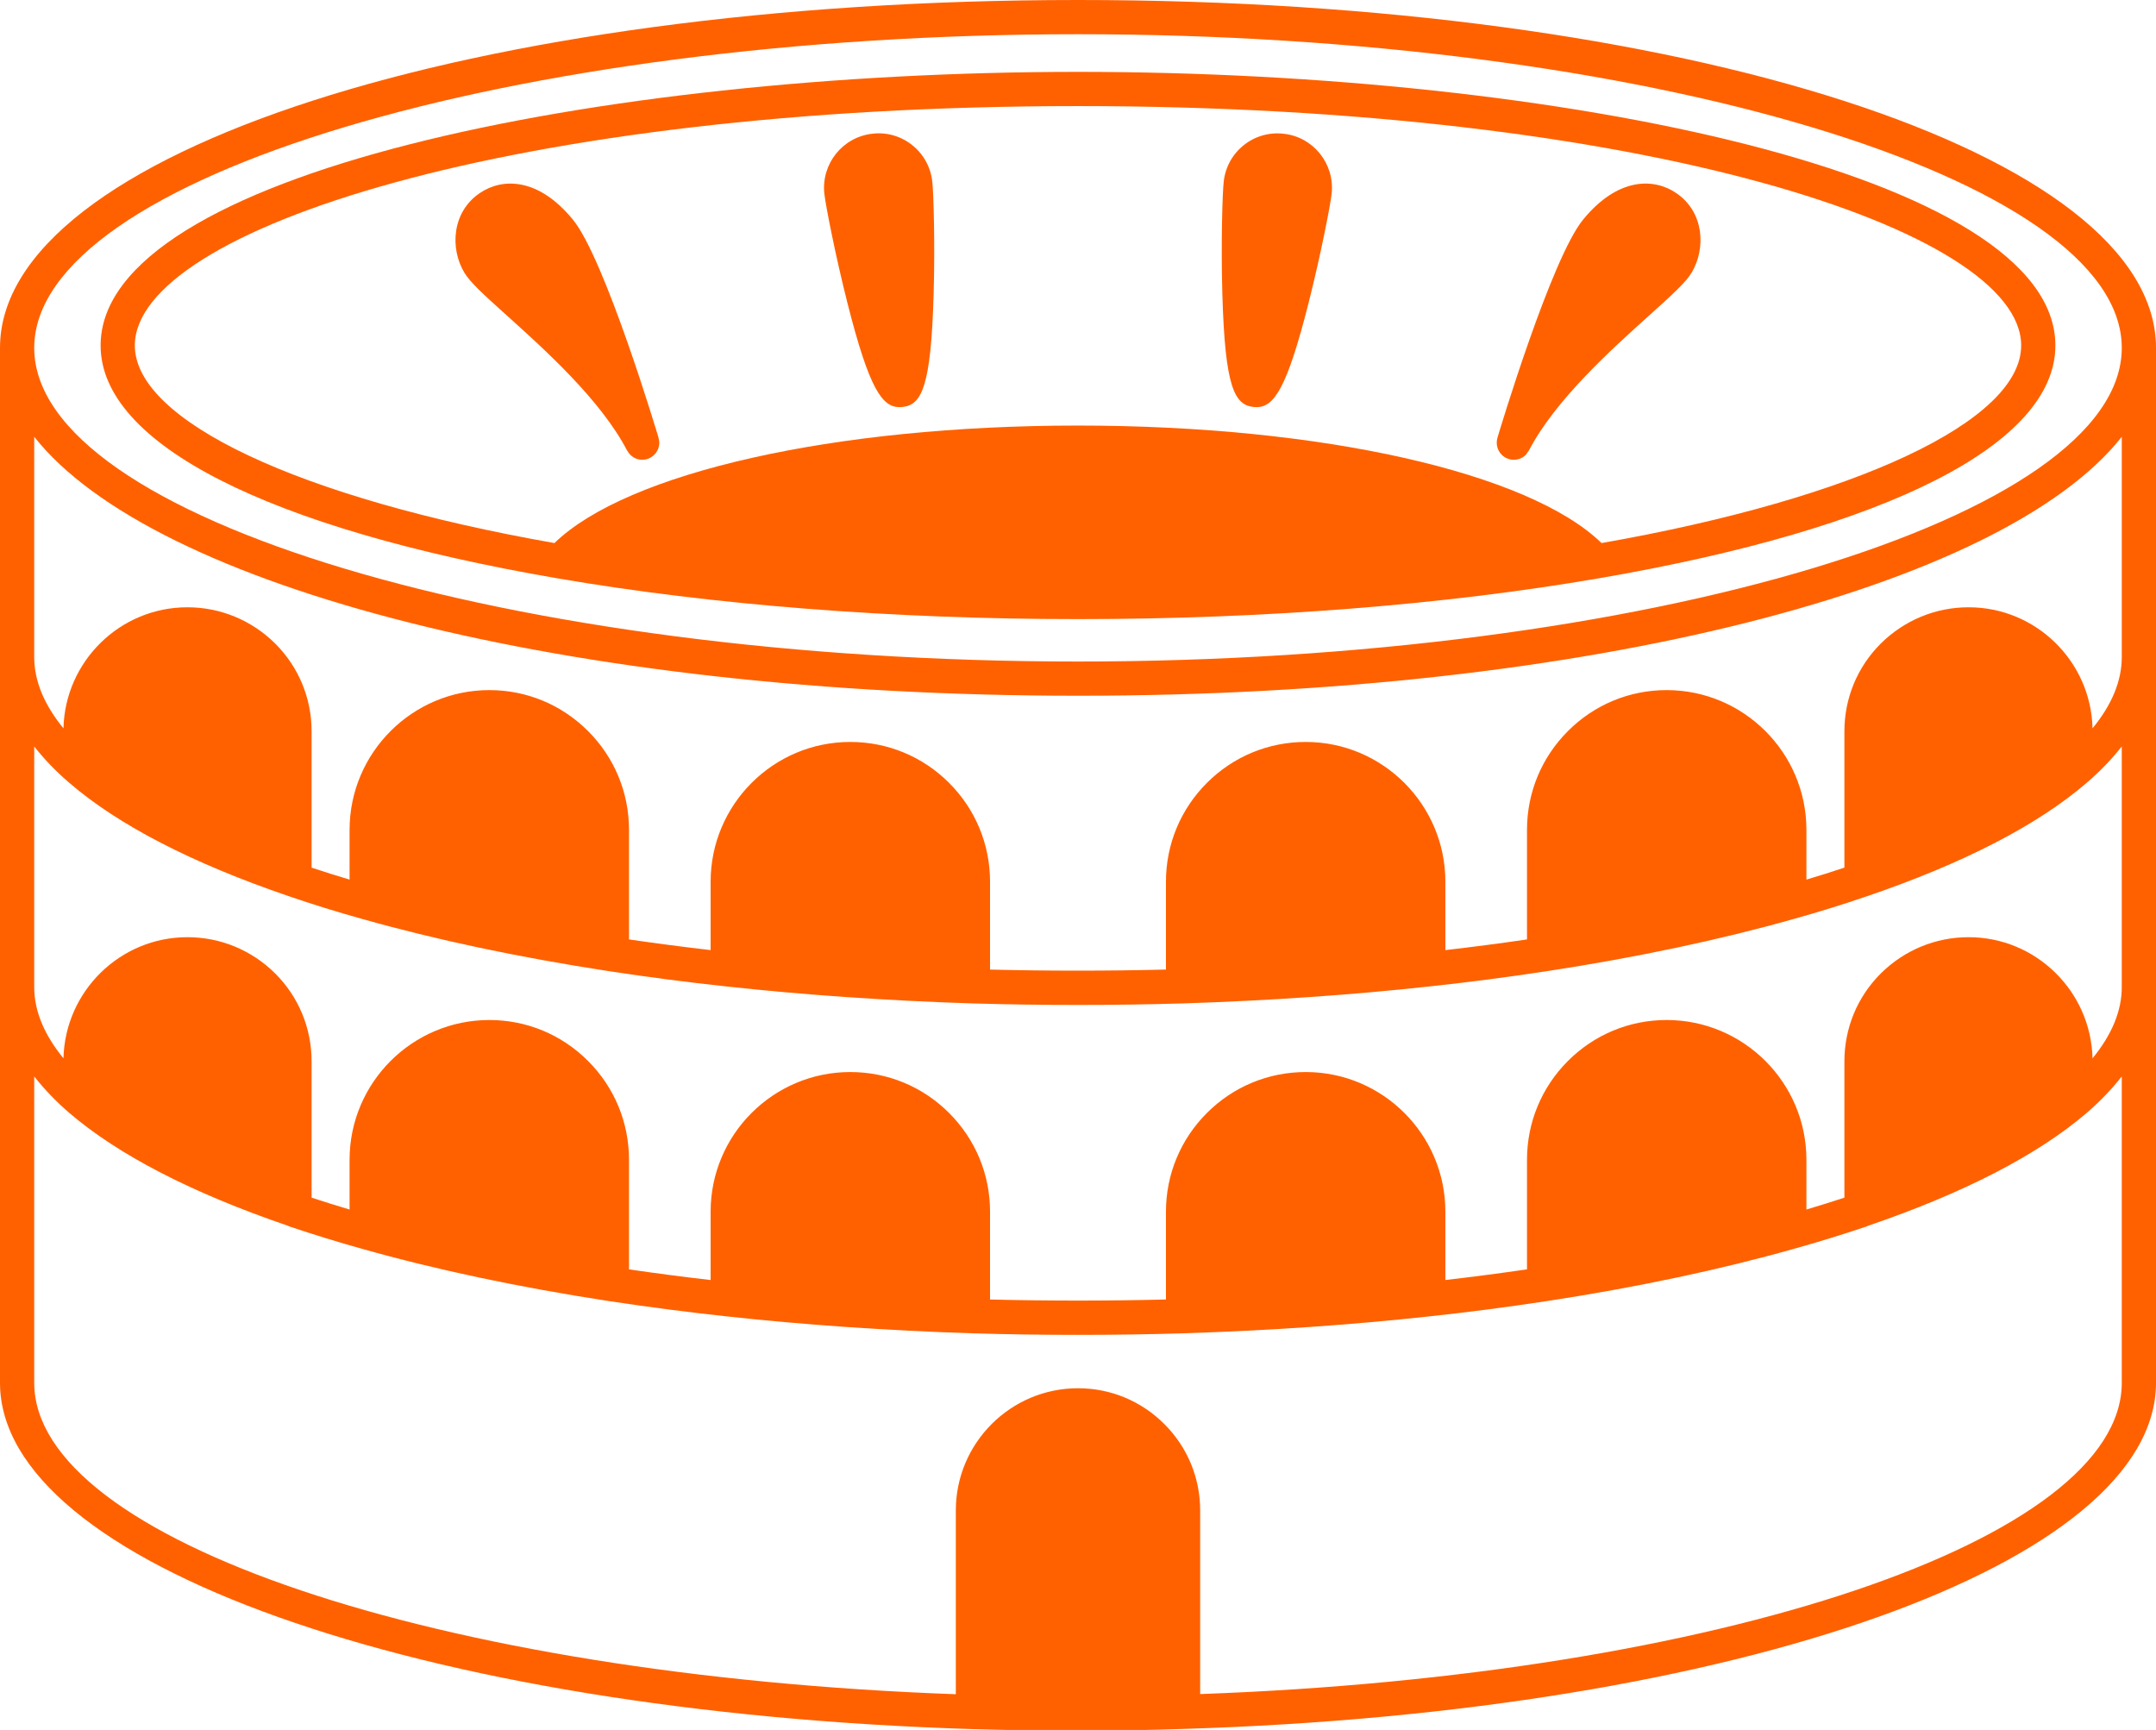 <?xml version="1.0" encoding="UTF-8" standalone="no"?><svg xmlns="http://www.w3.org/2000/svg" xmlns:xlink="http://www.w3.org/1999/xlink" fill="#ff6100" height="101.1" preserveAspectRatio="xMidYMid meet" version="1" viewBox="0.0 0.0 126.0 101.1" width="126" zoomAndPan="magnify"><g id="change1_1"><path d="M63,0C27.673,0,0,8.93,0,20.33v60.48c0,10.536,24.431,19.237,56.831,20.24c2.031,0.06,4.107,0.09,6.169,0.09 c2.199,0,4.219-0.033,6.171-0.101C101.569,100.048,126,91.352,126,80.811V20.33C126,8.93,98.327,0,63,0z M63,2 c33.065,0,61,8.395,61,18.33S96.065,38.66,63,38.66S2,30.266,2,20.33S29.935,2,63,2z M124,80.811 c0,9.176-23.575,17.103-53.86,18.191V88.271c0-1.906-0.744-3.698-2.093-5.047c-1.35-1.351-3.142-2.094-5.047-2.094 c-3.937,0-7.14,3.203-7.14,7.141v10.741C25.576,97.914,2,89.982,2,80.811V62.907c0.568,0.723,1.241,1.435,2.049,2.132 c2.874,2.464,7.178,4.684,12.792,6.601c0.019,0.008,0.032,0.023,0.051,0.029c1.48,0.496,2.876,0.926,4.266,1.313 c4.321,1.222,9.183,2.25,14.452,3.058c2.379,0.358,4.608,0.648,6.811,0.885c4.559,0.5,9.406,0.834,14.409,0.995c0,0,0,0,0,0 c0.01,0,0.019,0.006,0.029,0.006c0.008,0,0.015-0.005,0.023-0.005c2.004,0.06,4.061,0.09,6.117,0.09c2.054,0,4.108-0.03,6.113-0.09 c0.01,0,0.018,0.005,0.027,0.005c0.012,0,0.022-0.006,0.034-0.007c5-0.16,9.847-0.494,14.403-0.994 c2.205-0.236,4.433-0.526,6.814-0.886c5.268-0.807,10.129-1.835,14.447-3.056c1.393-0.389,2.79-0.818,4.27-1.314 c0.019-0.006,0.032-0.022,0.051-0.029c5.614-1.916,9.918-4.137,12.794-6.602c0.807-0.696,1.48-1.408,2.047-2.13V80.811z M124,57.69 c0,1.388-0.581,2.781-1.709,4.159c-0.097-3.919-3.304-7.079-7.241-7.079c-1.932,0-3.755,0.753-5.137,2.123 c-1.369,1.369-2.123,3.193-2.123,5.137v7.962c-0.753,0.246-1.494,0.477-2.22,0.693V67.78c0-4.505-3.665-8.17-8.17-8.17 c-2.176,0-4.224,0.85-5.768,2.393c-1.542,1.544-2.392,3.596-2.392,5.777v6.401c-1.639,0.24-3.22,0.445-4.77,0.624v-3.994 c0-4.5-3.661-8.16-8.16-8.16c-2.182,0-4.234,0.85-5.777,2.393c-1.543,1.544-2.393,3.592-2.393,5.768v5.131 c-3.39,0.085-6.894,0.085-10.28,0.001v-5.132c0-2.176-0.85-4.224-2.393-5.768c-1.543-1.543-3.594-2.393-5.777-2.393 c-4.5,0-8.16,3.66-8.16,8.16v3.995c-1.55-0.178-3.131-0.384-4.77-0.623V67.78c0-2.182-0.85-4.233-2.393-5.777 c-1.543-1.543-3.591-2.393-5.767-2.393c-4.505,0-8.17,3.665-8.17,8.17v2.905c-0.726-0.216-1.466-0.446-2.22-0.693V62.03 c0-1.943-0.754-3.768-2.126-5.14c-1.379-1.367-3.202-2.12-5.134-2.12c-3.936,0-7.143,3.16-7.241,7.078 C2.581,60.471,2,59.079,2,57.69V43.624c0.567,0.721,1.24,1.431,2.048,2.124c2.875,2.476,7.195,4.705,12.837,6.629 c1.383,0.475,2.821,0.921,4.273,1.325c4.329,1.224,9.19,2.253,14.452,3.057c2.323,0.353,4.615,0.65,6.811,0.886 c4.554,0.499,9.401,0.834,14.41,0.996c0.002,0,0.004,0,0.005,0c0.008,0,0.015,0.005,0.024,0.005c0.007,0,0.012-0.004,0.019-0.004 C58.895,58.7,60.954,58.73,63,58.73c2.044,0,4.1-0.03,6.117-0.09c0.008,0,0.015,0.005,0.023,0.005c0.01,0,0.018-0.005,0.028-0.006 c0.001,0,0.003,0,0.004,0c5.005-0.161,9.853-0.496,14.405-0.995c2.198-0.235,4.49-0.533,6.814-0.886 c5.26-0.804,10.122-1.833,14.447-3.056c1.455-0.405,2.894-0.852,4.274-1.326c5.644-1.924,9.964-4.153,12.838-6.628 c0.808-0.693,1.482-1.403,2.049-2.125V57.69z M124,38.4c0,1.394-0.581,2.788-1.709,4.164c-0.095-3.916-3.303-7.074-7.241-7.074 c-1.932,0-3.755,0.753-5.137,2.123c-1.369,1.369-2.123,3.189-2.123,5.127v7.965c-0.729,0.242-1.469,0.475-2.22,0.699V48.5 c0-4.505-3.665-8.17-8.17-8.17c-2.176,0-4.224,0.85-5.767,2.394c-1.543,1.543-2.393,3.594-2.393,5.776v6.402 c-1.619,0.236-3.211,0.443-4.77,0.623V51.53c0-4.505-3.661-8.17-8.16-8.17c-2.183,0-4.234,0.85-5.777,2.393 c-1.543,1.544-2.393,3.596-2.393,5.777v5.132c-3.402,0.084-6.883,0.084-10.28,0.001V51.53c0-2.182-0.85-4.233-2.393-5.777 c-1.543-1.543-3.594-2.393-5.777-2.393c-4.5,0-8.16,3.665-8.16,8.17v3.994c-1.559-0.18-3.151-0.387-4.77-0.623V48.5 c0-2.183-0.85-4.233-2.393-5.776c-1.543-1.544-3.591-2.394-5.767-2.394c-4.505,0-8.17,3.665-8.17,8.17v2.904 c-0.751-0.223-1.491-0.456-2.22-0.698V42.74c0-1.938-0.754-3.758-2.126-5.13c-1.379-1.367-3.202-2.12-5.134-2.12 c-3.938,0-7.146,3.158-7.241,7.074C2.581,41.189,2,39.795,2,38.4V25.526C8.946,34.33,33.258,40.66,63,40.66s54.054-6.33,61-15.134 V38.4z" fill="inherit"/><path d="M32.561,33.796C41.64,35.356,52.166,36.181,63,36.181s21.36-0.824,30.439-2.385c16.956-2.911,26.681-7.87,26.681-13.605 C120.12,10.182,91.078,4.2,63,4.2S5.88,10.182,5.88,20.19C5.88,25.926,15.604,30.885,32.561,33.796z M63,6.2 c32.972,0,55.12,7.234,55.12,13.99c0,4.409-9.609,8.923-24.523,11.547C89.356,27.614,77.247,24.87,63,24.87 s-26.356,2.744-30.597,6.867C17.489,29.114,7.88,24.599,7.88,20.19C7.88,13.435,30.028,6.2,63,6.2z" fill="inherit"/><path d="M73.252,23.784c0.061,0.007,0.121,0.01,0.18,0.01c1.013,0,1.765-1.055,3.034-6.053c0.715-2.819,1.286-5.761,1.358-6.423 c0,0,0,0,0-0.001c0.188-1.741-1.07-3.312-2.798-3.5c-0.847-0.099-1.675,0.137-2.337,0.665c-0.665,0.53-1.082,1.29-1.173,2.132 c-0.076,0.646-0.164,3.63-0.08,6.568C71.592,22.634,72.143,23.654,73.252,23.784z" fill="inherit"/><path d="M87.763,26.577c0.195,0.195,0.451,0.293,0.707,0.293s0.512-0.098,0.707-0.293c0.033-0.033,0.049-0.08,0.077-0.118 c0.04-0.05,0.081-0.098,0.112-0.156c1.534-2.936,4.819-5.892,6.994-7.848c1.425-1.281,2.184-1.977,2.51-2.535 c0.835-1.41,0.724-3.53-0.905-4.635c-1.292-0.884-3.399-0.943-5.435,1.536c-1.857,2.237-4.905,12.385-5.005,12.721 c0,0.001-0.001,0.001-0.001,0.002c0,0.001,0,0.002-0.001,0.004c-0.001,0.002-0.003,0.008-0.003,0.009 c-0.001,0.003,0,0.007-0.001,0.01C87.411,25.912,87.49,26.304,87.763,26.577z" fill="inherit"/><path d="M48.176,11.318c0.072,0.662,0.643,3.604,1.358,6.423c1.269,4.996,2.02,6.053,3.04,6.053c0.06,0,0.121-0.004,0.183-0.011 c1.1-0.129,1.651-1.149,1.807-6.601c0.083-2.938-0.004-5.923-0.079-6.561c-0.092-0.85-0.509-1.609-1.174-2.14 c-0.663-0.528-1.493-0.767-2.329-0.666C49.246,8.006,47.987,9.576,48.176,11.318C48.176,11.318,48.176,11.318,48.176,11.318z" fill="inherit"/><path d="M29.64,18.455c2.174,1.956,5.46,4.912,6.994,7.848c0.007,0.013,0.018,0.023,0.026,0.036c0.169,0.313,0.49,0.531,0.87,0.531 c0.552,0,1-0.447,1-1c0-0.092-0.021-0.193-0.048-0.29c-0.002-0.008,0-0.015-0.002-0.023c-0.031-0.104-3.127-10.463-5.007-12.732 c-2.039-2.482-4.144-2.423-5.434-1.541c-1.632,1.106-1.744,3.227-0.912,4.632C27.457,16.479,28.215,17.174,29.64,18.455z" fill="inherit"/></g></svg>